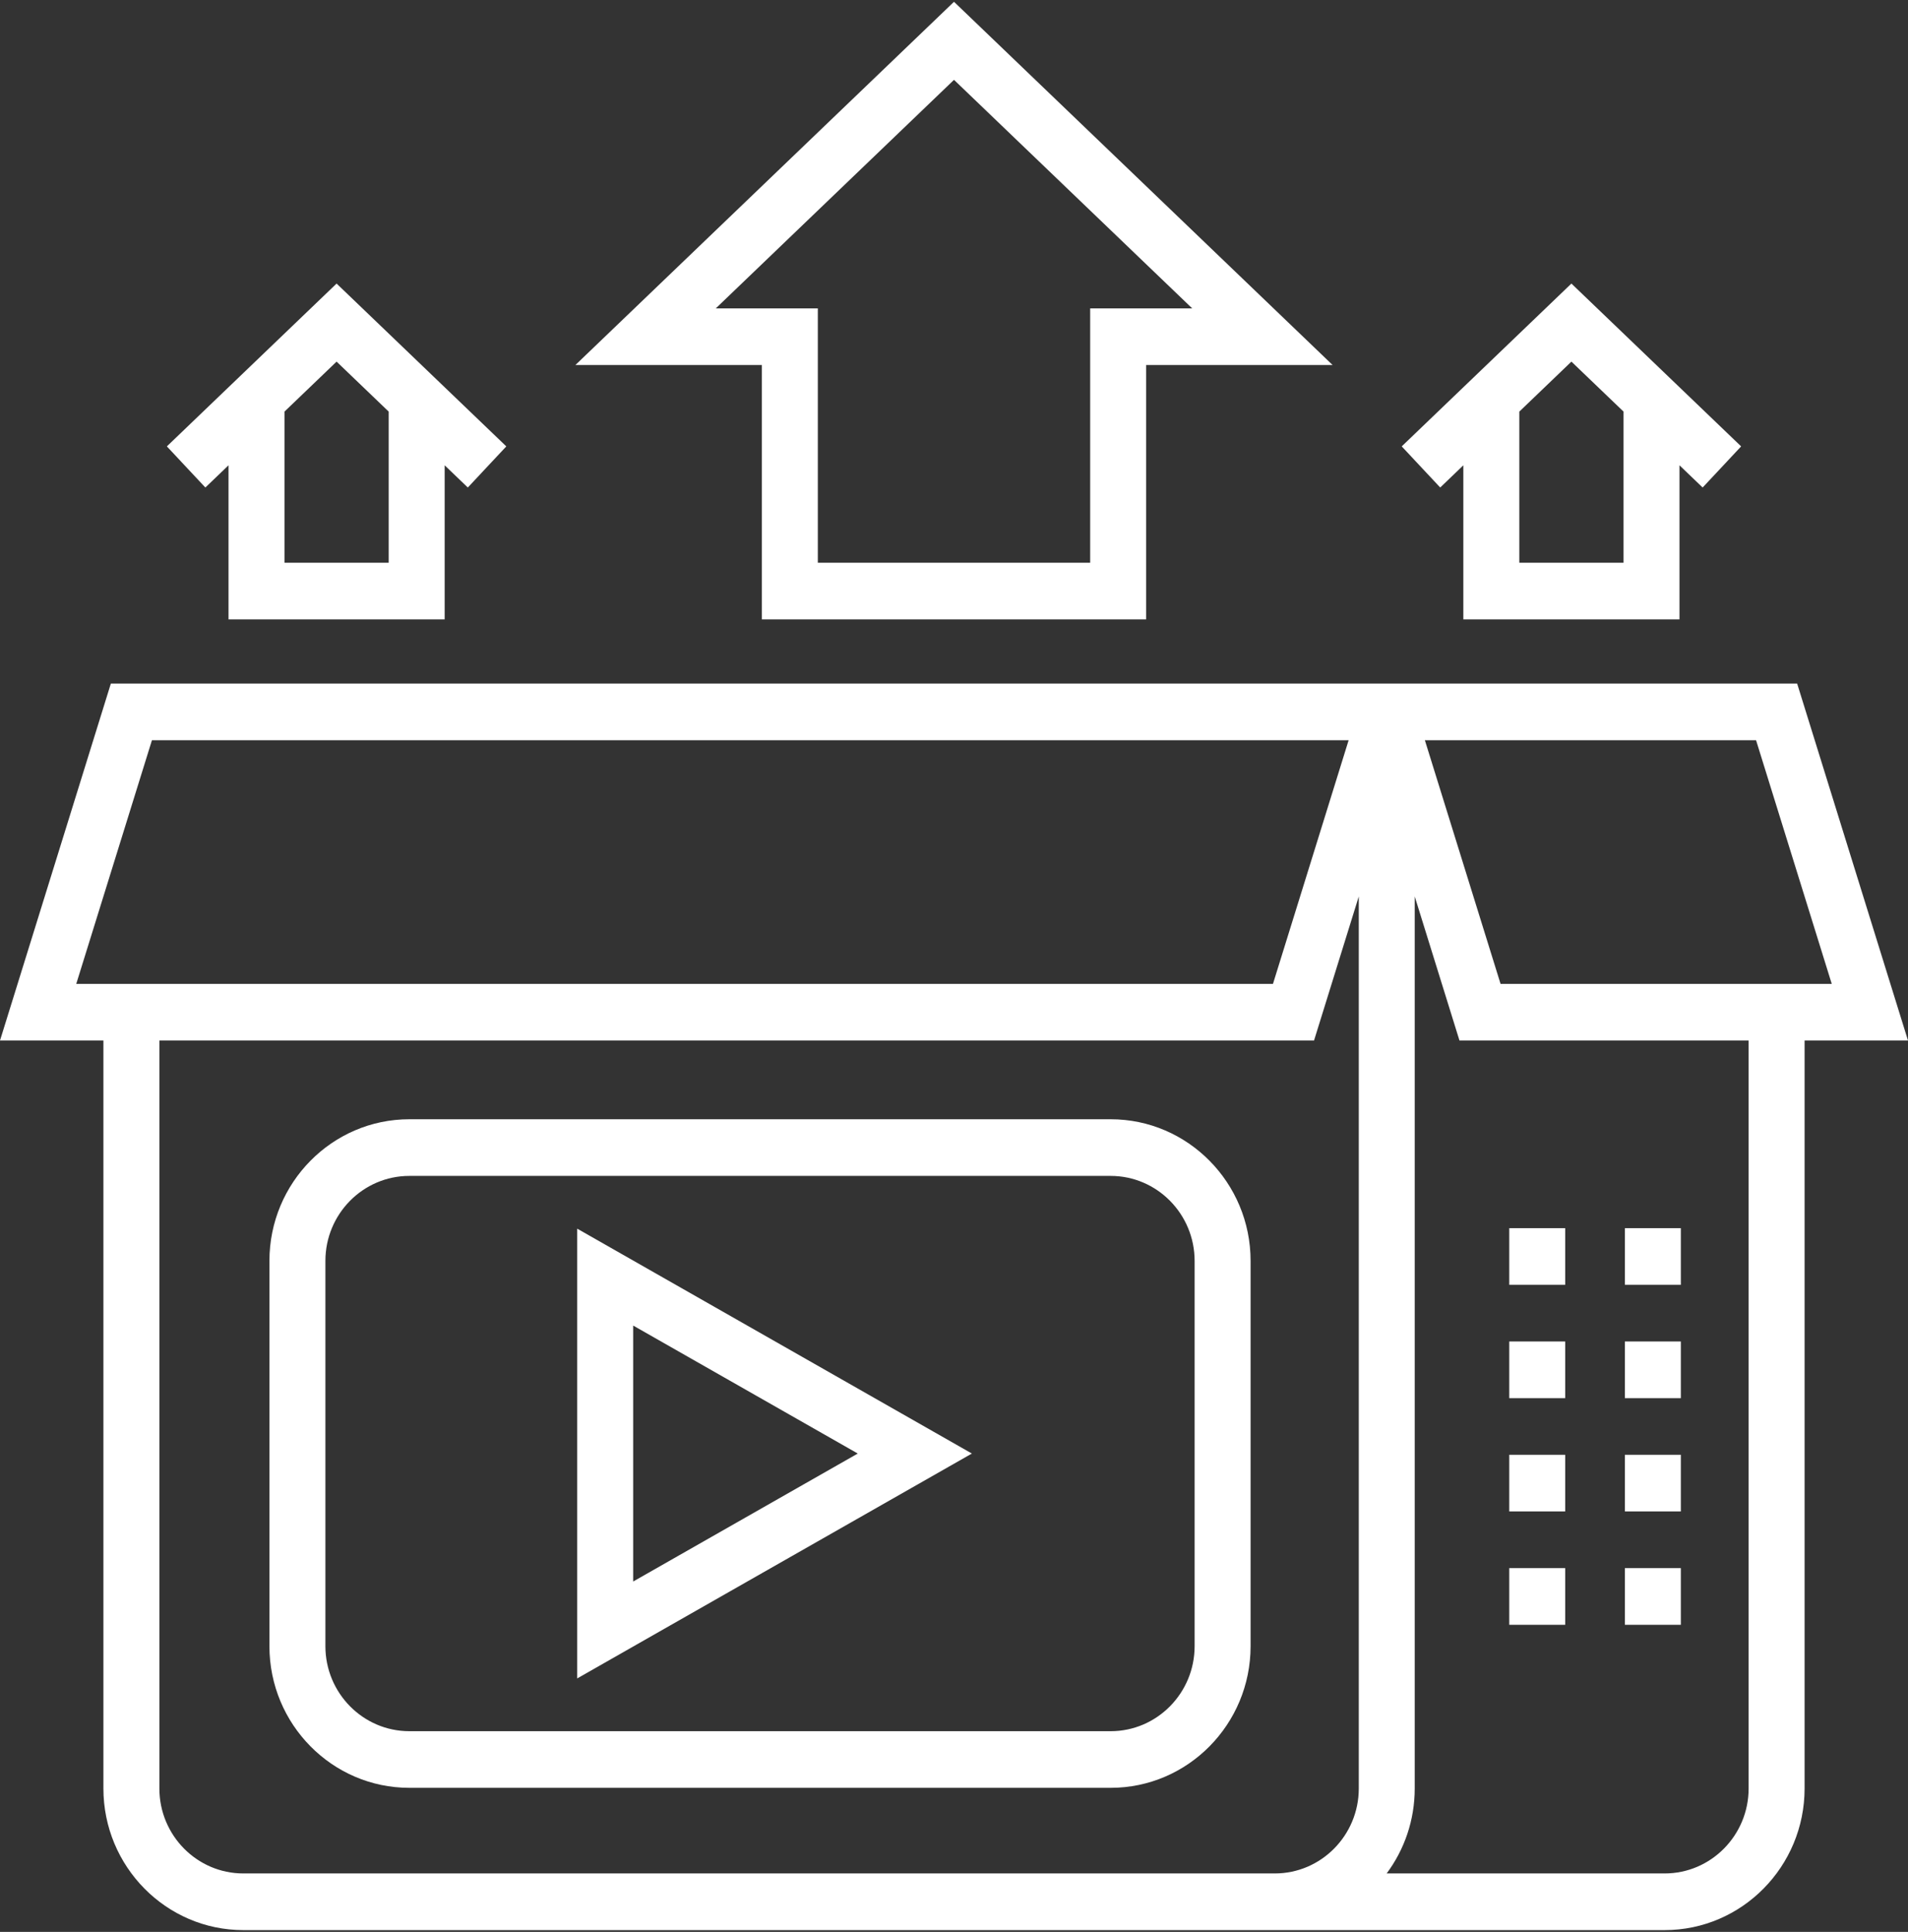 <svg width="81" height="82" viewBox="0 0 81 82" fill="none" xmlns="http://www.w3.org/2000/svg">
<rect x="0" y="0" width="81" height="82" fill="#333333" stroke="none"/>
<g clip-path="url(#clip0)">
<path d="M76.294 29.015H4.706L0 44.166H4.39V75.912C4.39 79.227 7.055 81.924 10.329 81.924H54.12H70.671C73.946 81.924 76.61 79.227 76.61 75.912V44.166H81L76.294 29.015ZM3.237 41.761L6.45 31.42H57.253L54.041 41.761H3.237ZM57.684 75.912C57.684 77.901 56.085 79.519 54.12 79.519H10.329C8.364 79.519 6.766 77.901 6.766 75.912V44.166H55.784L57.684 38.05V75.912ZM74.234 75.912C74.234 77.901 72.635 79.519 70.671 79.519H58.868C59.616 78.514 60.059 77.265 60.059 75.912V38.05L61.959 44.166H74.234V75.912H74.234ZM63.703 41.761L60.49 31.42H74.55L77.763 41.761H63.703Z" fill="white"/>
<path d="M47.152 47.507H17.377C14.102 47.507 11.438 50.204 11.438 53.519V69.873C11.438 73.188 14.102 75.885 17.377 75.885H47.152C50.427 75.885 53.091 73.188 53.091 69.873V53.519C53.091 50.204 50.427 47.507 47.152 47.507ZM50.715 69.873C50.715 71.862 49.117 73.481 47.152 73.481H17.377C15.412 73.481 13.814 71.862 13.814 69.873V53.519C13.814 51.53 15.412 49.912 17.377 49.912H47.152C49.117 49.912 50.715 51.53 50.715 53.519V69.873Z" fill="white"/>
<path d="M24.504 71.241L41.259 61.696L24.504 52.151V71.241ZM26.88 56.264L36.415 61.696L26.88 67.128V56.264Z" fill="white"/>
<path d="M32.344 26.29H48.656V15.494H56.573L40.5 0.076L24.427 15.494H32.343V26.29H32.344ZM30.388 13.089L40.5 3.389L50.612 13.089H46.281V23.885H34.719V13.089H30.388Z" fill="white"/>
<path d="M62.123 19.75V26.29H71.299V19.75L72.282 20.693L73.916 18.947L66.711 12.036L59.507 18.947L61.141 20.693L62.123 19.75ZM64.499 17.471L66.711 15.349L68.924 17.471V23.885H64.499V17.471Z" fill="white"/>
<path d="M9.701 19.75V26.29H18.877V19.75L19.86 20.693L21.494 18.947L14.289 12.036L7.084 18.947L8.718 20.693L9.701 19.75ZM12.077 17.471L14.289 15.349L16.501 17.471V23.885H12.077V17.471Z" fill="white"/>
<path d="M64.072 56.94H66.447V59.345H64.072V56.94Z" fill="white"/>
<path d="M64.072 52.13H66.447V54.535H64.072V52.13Z" fill="white"/>
<path d="M64.072 66.559H66.447V68.965H64.072V66.559Z" fill="white"/>
<path d="M64.072 61.749H66.447V64.154H64.072V61.749Z" fill="white"/>
<path d="M68.981 61.749H71.357V64.154H68.981V61.749Z" fill="white"/>
<path d="M68.981 66.559H71.357V68.965H68.981V66.559Z" fill="white"/>
<path d="M68.981 56.94H71.357V59.345H68.981V56.94Z" fill="white"/>
<path d="M68.981 52.13H71.357V54.535H68.981V52.13Z" fill="white"/>
</g>
<defs>
<clipPath id="clip0">
<rect width="81" height="82" fill="white"/>
</clipPath>
</defs>
</svg>
